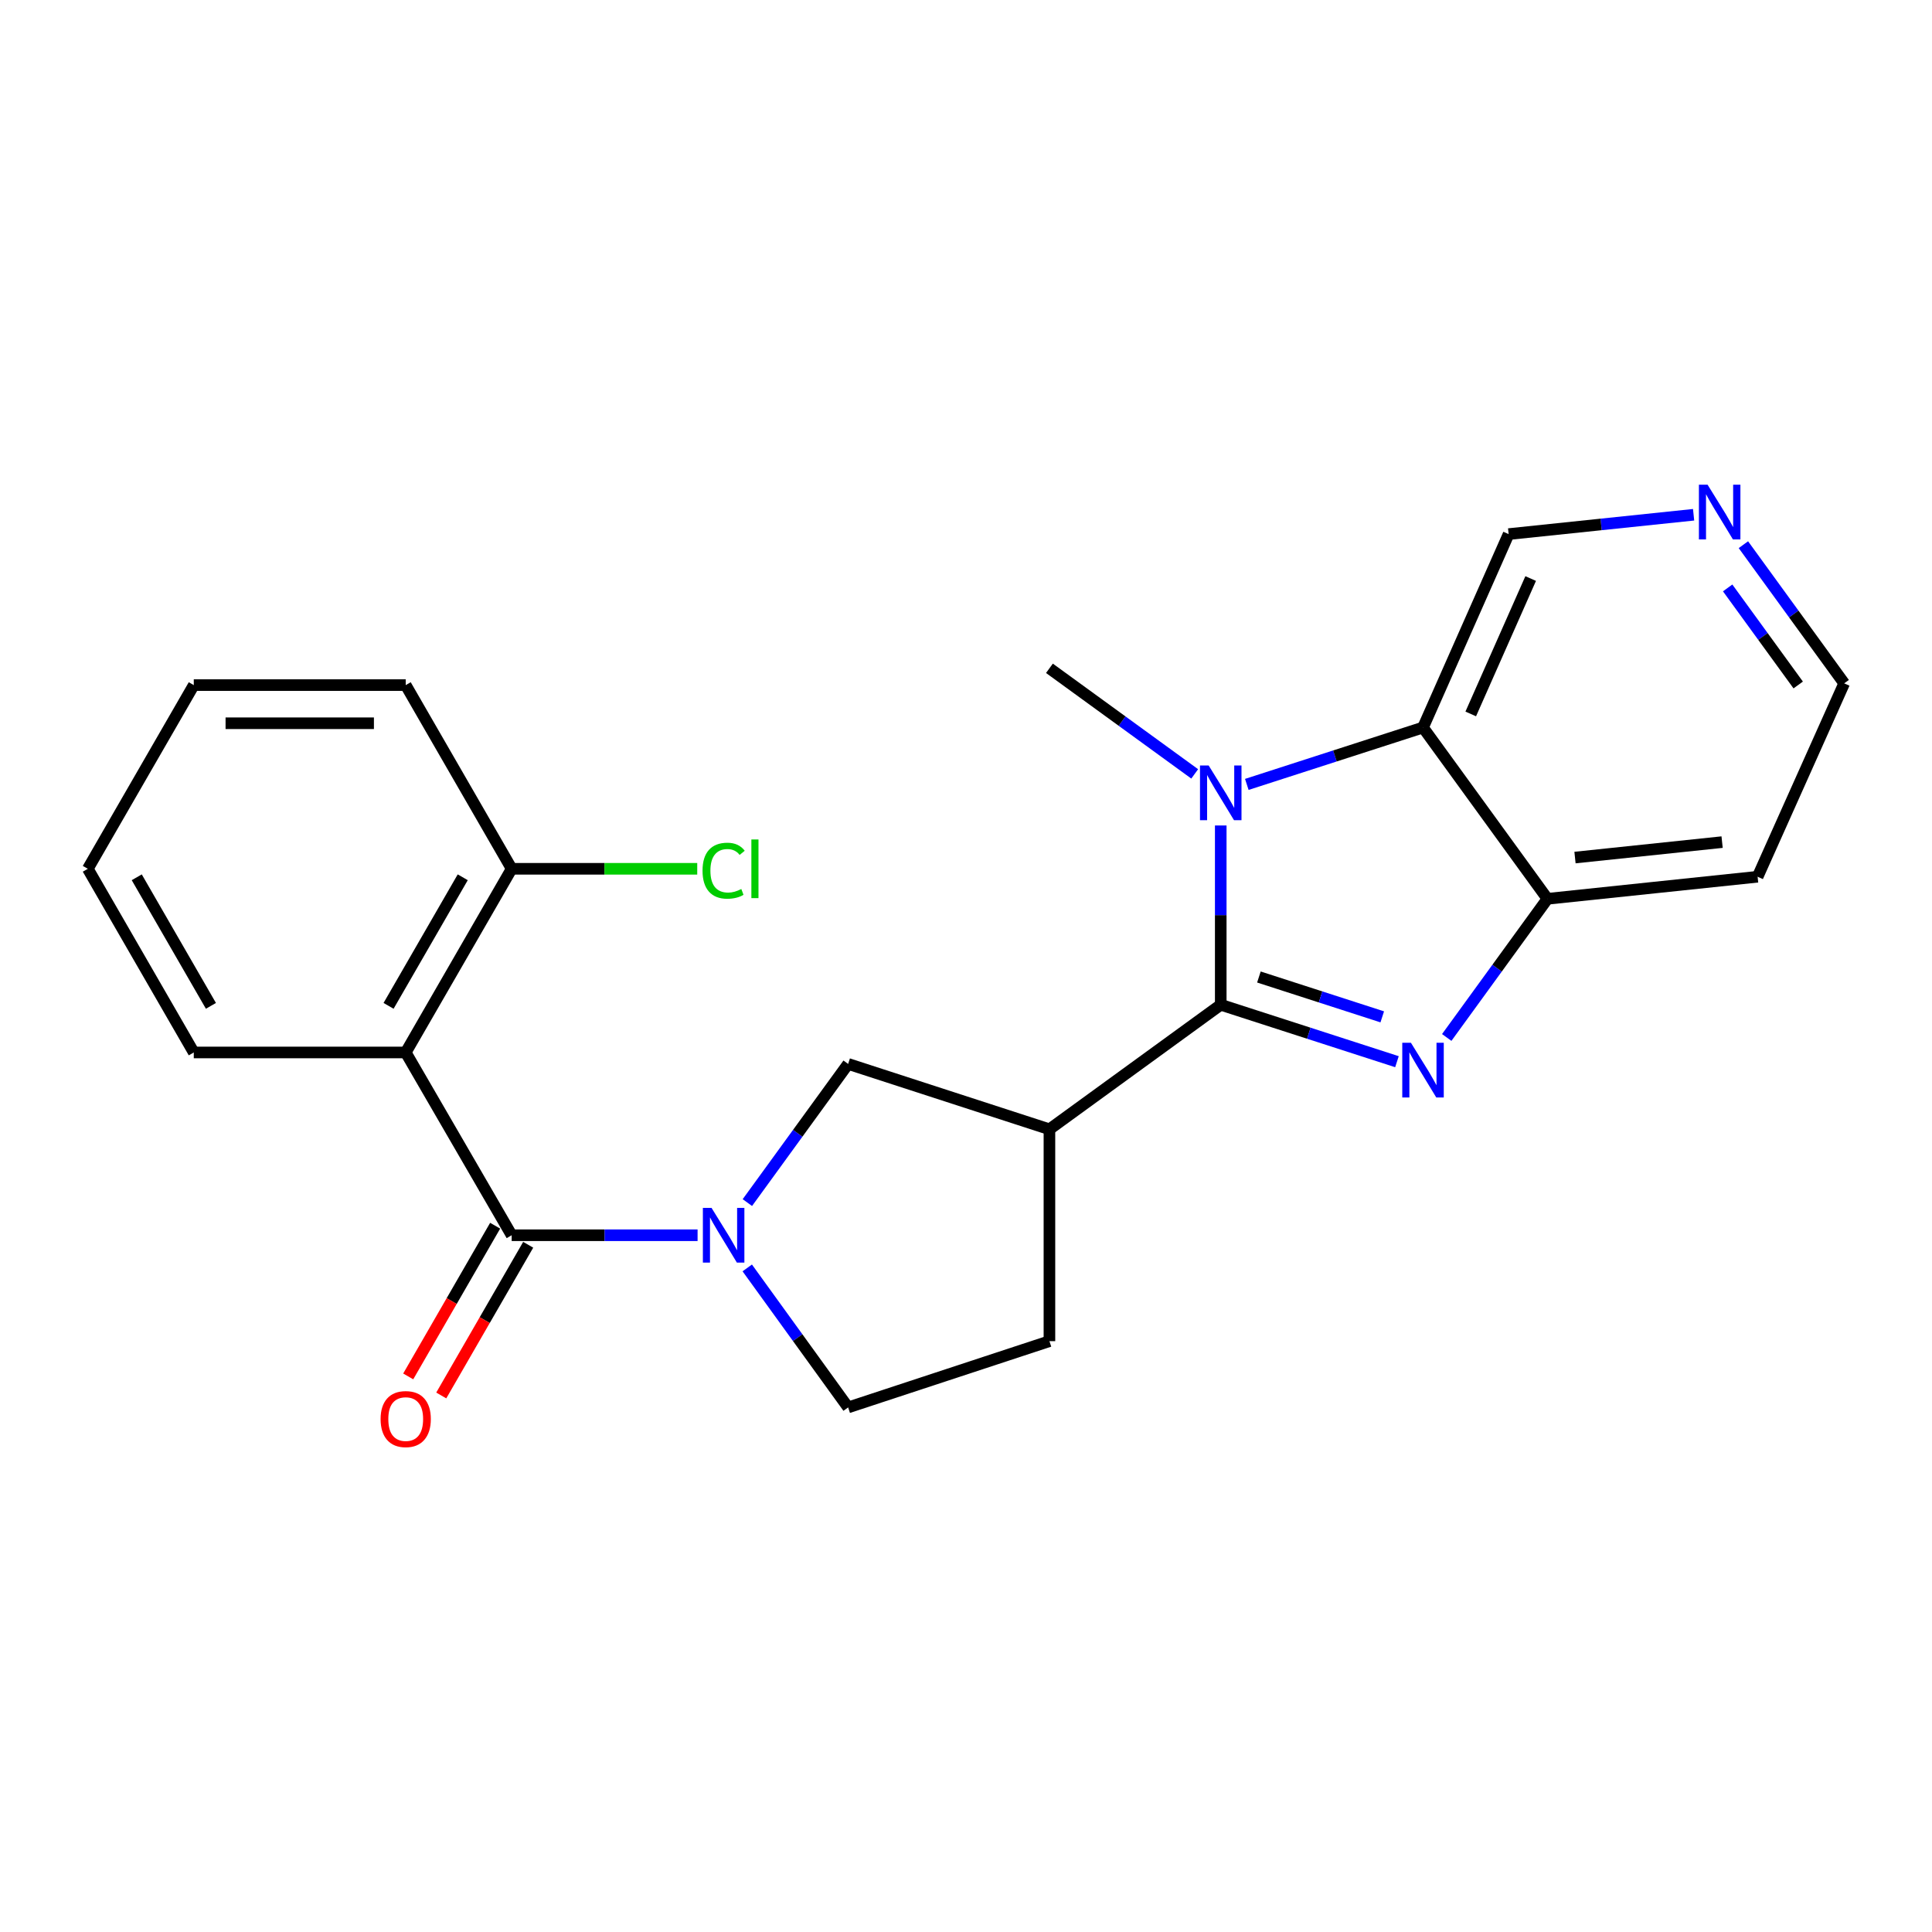 <?xml version='1.0' encoding='iso-8859-1'?>
<svg version='1.1' baseProfile='full'
              xmlns='http://www.w3.org/2000/svg'
                      xmlns:rdkit='http://www.rdkit.org/xml'
                      xmlns:xlink='http://www.w3.org/1999/xlink'
                  xml:space='preserve'
width='1000px' height='1000px' viewBox='0 0 1000 1000'>
<!-- END OF HEADER -->
<rect style='opacity:1.0;fill:#FFFFFF;stroke:none' width='1000' height='1000' x='0' y='0'> </rect>
<path class='bond-0' d='M 631.855,520.063 L 677.459,534.798' style='fill:none;fill-rule:evenodd;stroke:#000000;stroke-width:6px;stroke-linecap:butt;stroke-linejoin:miter;stroke-opacity:1' />
<path class='bond-0' d='M 677.459,534.798 L 723.062,549.532' style='fill:none;fill-rule:evenodd;stroke:#0000FF;stroke-width:6px;stroke-linecap:butt;stroke-linejoin:miter;stroke-opacity:1' />
<path class='bond-0' d='M 651.607,505.696 L 683.529,516.01' style='fill:none;fill-rule:evenodd;stroke:#000000;stroke-width:6px;stroke-linecap:butt;stroke-linejoin:miter;stroke-opacity:1' />
<path class='bond-0' d='M 683.529,516.01 L 715.451,526.324' style='fill:none;fill-rule:evenodd;stroke:#0000FF;stroke-width:6px;stroke-linecap:butt;stroke-linejoin:miter;stroke-opacity:1' />
<path class='bond-1' d='M 631.855,520.063 L 631.855,473.665' style='fill:none;fill-rule:evenodd;stroke:#000000;stroke-width:6px;stroke-linecap:butt;stroke-linejoin:miter;stroke-opacity:1' />
<path class='bond-1' d='M 631.855,473.665 L 631.855,427.267' style='fill:none;fill-rule:evenodd;stroke:#0000FF;stroke-width:6px;stroke-linecap:butt;stroke-linejoin:miter;stroke-opacity:1' />
<path class='bond-4' d='M 631.855,520.063 L 543.184,584.516' style='fill:none;fill-rule:evenodd;stroke:#000000;stroke-width:6px;stroke-linecap:butt;stroke-linejoin:miter;stroke-opacity:1' />
<path class='bond-7' d='M 748.828,536.991 L 774.894,501.105' style='fill:none;fill-rule:evenodd;stroke:#0000FF;stroke-width:6px;stroke-linecap:butt;stroke-linejoin:miter;stroke-opacity:1' />
<path class='bond-7' d='M 774.894,501.105 L 800.961,465.22' style='fill:none;fill-rule:evenodd;stroke:#000000;stroke-width:6px;stroke-linecap:butt;stroke-linejoin:miter;stroke-opacity:1' />
<path class='bond-5' d='M 645.346,406.009 L 690.949,391.284' style='fill:none;fill-rule:evenodd;stroke:#0000FF;stroke-width:6px;stroke-linecap:butt;stroke-linejoin:miter;stroke-opacity:1' />
<path class='bond-5' d='M 690.949,391.284 L 736.552,376.559' style='fill:none;fill-rule:evenodd;stroke:#000000;stroke-width:6px;stroke-linecap:butt;stroke-linejoin:miter;stroke-opacity:1' />
<path class='bond-16' d='M 618.375,400.566 L 580.779,373.239' style='fill:none;fill-rule:evenodd;stroke:#0000FF;stroke-width:6px;stroke-linecap:butt;stroke-linejoin:miter;stroke-opacity:1' />
<path class='bond-16' d='M 580.779,373.239 L 543.184,345.912' style='fill:none;fill-rule:evenodd;stroke:#000000;stroke-width:6px;stroke-linecap:butt;stroke-linejoin:miter;stroke-opacity:1' />
<path class='bond-2' d='M 264.841,639.36 L 312.954,639.36' style='fill:none;fill-rule:evenodd;stroke:#000000;stroke-width:6px;stroke-linecap:butt;stroke-linejoin:miter;stroke-opacity:1' />
<path class='bond-2' d='M 312.954,639.36 L 361.068,639.36' style='fill:none;fill-rule:evenodd;stroke:#0000FF;stroke-width:6px;stroke-linecap:butt;stroke-linejoin:miter;stroke-opacity:1' />
<path class='bond-6' d='M 264.841,639.36 L 209.997,544.754' style='fill:none;fill-rule:evenodd;stroke:#000000;stroke-width:6px;stroke-linecap:butt;stroke-linejoin:miter;stroke-opacity:1' />
<path class='bond-11' d='M 256.29,634.427 L 233.79,673.428' style='fill:none;fill-rule:evenodd;stroke:#000000;stroke-width:6px;stroke-linecap:butt;stroke-linejoin:miter;stroke-opacity:1' />
<path class='bond-11' d='M 233.79,673.428 L 211.29,712.429' style='fill:none;fill-rule:evenodd;stroke:#FF0000;stroke-width:6px;stroke-linecap:butt;stroke-linejoin:miter;stroke-opacity:1' />
<path class='bond-11' d='M 273.392,644.293 L 250.892,683.294' style='fill:none;fill-rule:evenodd;stroke:#000000;stroke-width:6px;stroke-linecap:butt;stroke-linejoin:miter;stroke-opacity:1' />
<path class='bond-11' d='M 250.892,683.294 L 228.392,722.295' style='fill:none;fill-rule:evenodd;stroke:#FF0000;stroke-width:6px;stroke-linecap:butt;stroke-linejoin:miter;stroke-opacity:1' />
<path class='bond-3' d='M 386.833,622.459 L 412.912,586.574' style='fill:none;fill-rule:evenodd;stroke:#0000FF;stroke-width:6px;stroke-linecap:butt;stroke-linejoin:miter;stroke-opacity:1' />
<path class='bond-3' d='M 412.912,586.574 L 438.992,550.688' style='fill:none;fill-rule:evenodd;stroke:#000000;stroke-width:6px;stroke-linecap:butt;stroke-linejoin:miter;stroke-opacity:1' />
<path class='bond-24' d='M 386.777,656.269 L 412.884,692.375' style='fill:none;fill-rule:evenodd;stroke:#0000FF;stroke-width:6px;stroke-linecap:butt;stroke-linejoin:miter;stroke-opacity:1' />
<path class='bond-24' d='M 412.884,692.375 L 438.992,728.481' style='fill:none;fill-rule:evenodd;stroke:#000000;stroke-width:6px;stroke-linecap:butt;stroke-linejoin:miter;stroke-opacity:1' />
<path class='bond-8' d='M 543.184,584.516 L 438.992,550.688' style='fill:none;fill-rule:evenodd;stroke:#000000;stroke-width:6px;stroke-linecap:butt;stroke-linejoin:miter;stroke-opacity:1' />
<path class='bond-12' d='M 543.184,584.516 L 543.184,694.181' style='fill:none;fill-rule:evenodd;stroke:#000000;stroke-width:6px;stroke-linecap:butt;stroke-linejoin:miter;stroke-opacity:1' />
<path class='bond-15' d='M 736.552,376.559 L 780.866,276.447' style='fill:none;fill-rule:evenodd;stroke:#000000;stroke-width:6px;stroke-linecap:butt;stroke-linejoin:miter;stroke-opacity:1' />
<path class='bond-15' d='M 761.254,369.534 L 792.273,299.455' style='fill:none;fill-rule:evenodd;stroke:#000000;stroke-width:6px;stroke-linecap:butt;stroke-linejoin:miter;stroke-opacity:1' />
<path class='bond-23' d='M 736.552,376.559 L 800.961,465.22' style='fill:none;fill-rule:evenodd;stroke:#000000;stroke-width:6px;stroke-linecap:butt;stroke-linejoin:miter;stroke-opacity:1' />
<path class='bond-10' d='M 209.997,544.754 L 264.841,449.688' style='fill:none;fill-rule:evenodd;stroke:#000000;stroke-width:6px;stroke-linecap:butt;stroke-linejoin:miter;stroke-opacity:1' />
<path class='bond-10' d='M 201.122,520.628 L 239.512,454.082' style='fill:none;fill-rule:evenodd;stroke:#000000;stroke-width:6px;stroke-linecap:butt;stroke-linejoin:miter;stroke-opacity:1' />
<path class='bond-18' d='M 209.997,544.754 L 100.298,544.754' style='fill:none;fill-rule:evenodd;stroke:#000000;stroke-width:6px;stroke-linecap:butt;stroke-linejoin:miter;stroke-opacity:1' />
<path class='bond-14' d='M 800.961,465.22 L 909.738,453.801' style='fill:none;fill-rule:evenodd;stroke:#000000;stroke-width:6px;stroke-linecap:butt;stroke-linejoin:miter;stroke-opacity:1' />
<path class='bond-14' d='M 815.216,443.871 L 891.36,435.878' style='fill:none;fill-rule:evenodd;stroke:#000000;stroke-width:6px;stroke-linecap:butt;stroke-linejoin:miter;stroke-opacity:1' />
<path class='bond-9' d='M 438.992,728.481 L 543.184,694.181' style='fill:none;fill-rule:evenodd;stroke:#000000;stroke-width:6px;stroke-linecap:butt;stroke-linejoin:miter;stroke-opacity:1' />
<path class='bond-17' d='M 264.841,449.688 L 312.864,449.688' style='fill:none;fill-rule:evenodd;stroke:#000000;stroke-width:6px;stroke-linecap:butt;stroke-linejoin:miter;stroke-opacity:1' />
<path class='bond-17' d='M 312.864,449.688 L 360.888,449.688' style='fill:none;fill-rule:evenodd;stroke:#00CC00;stroke-width:6px;stroke-linecap:butt;stroke-linejoin:miter;stroke-opacity:1' />
<path class='bond-20' d='M 264.841,449.688 L 209.997,354.611' style='fill:none;fill-rule:evenodd;stroke:#000000;stroke-width:6px;stroke-linecap:butt;stroke-linejoin:miter;stroke-opacity:1' />
<path class='bond-13' d='M 876.607,266.438 L 828.737,271.443' style='fill:none;fill-rule:evenodd;stroke:#0000FF;stroke-width:6px;stroke-linecap:butt;stroke-linejoin:miter;stroke-opacity:1' />
<path class='bond-13' d='M 828.737,271.443 L 780.866,276.447' style='fill:none;fill-rule:evenodd;stroke:#000000;stroke-width:6px;stroke-linecap:butt;stroke-linejoin:miter;stroke-opacity:1' />
<path class='bond-25' d='M 902.377,281.929 L 928.461,317.815' style='fill:none;fill-rule:evenodd;stroke:#0000FF;stroke-width:6px;stroke-linecap:butt;stroke-linejoin:miter;stroke-opacity:1' />
<path class='bond-25' d='M 928.461,317.815 L 954.545,353.7' style='fill:none;fill-rule:evenodd;stroke:#000000;stroke-width:6px;stroke-linecap:butt;stroke-linejoin:miter;stroke-opacity:1' />
<path class='bond-25' d='M 894.232,304.303 L 912.491,329.423' style='fill:none;fill-rule:evenodd;stroke:#0000FF;stroke-width:6px;stroke-linecap:butt;stroke-linejoin:miter;stroke-opacity:1' />
<path class='bond-25' d='M 912.491,329.423 L 930.75,354.543' style='fill:none;fill-rule:evenodd;stroke:#000000;stroke-width:6px;stroke-linecap:butt;stroke-linejoin:miter;stroke-opacity:1' />
<path class='bond-19' d='M 909.738,453.801 L 954.545,353.7' style='fill:none;fill-rule:evenodd;stroke:#000000;stroke-width:6px;stroke-linecap:butt;stroke-linejoin:miter;stroke-opacity:1' />
<path class='bond-21' d='M 100.298,544.754 L 45.455,449.688' style='fill:none;fill-rule:evenodd;stroke:#000000;stroke-width:6px;stroke-linecap:butt;stroke-linejoin:miter;stroke-opacity:1' />
<path class='bond-21' d='M 109.174,520.628 L 70.783,454.082' style='fill:none;fill-rule:evenodd;stroke:#000000;stroke-width:6px;stroke-linecap:butt;stroke-linejoin:miter;stroke-opacity:1' />
<path class='bond-26' d='M 209.997,354.611 L 100.298,354.611' style='fill:none;fill-rule:evenodd;stroke:#000000;stroke-width:6px;stroke-linecap:butt;stroke-linejoin:miter;stroke-opacity:1' />
<path class='bond-26' d='M 193.542,374.354 L 116.753,374.354' style='fill:none;fill-rule:evenodd;stroke:#000000;stroke-width:6px;stroke-linecap:butt;stroke-linejoin:miter;stroke-opacity:1' />
<path class='bond-22' d='M 45.455,449.688 L 100.298,354.611' style='fill:none;fill-rule:evenodd;stroke:#000000;stroke-width:6px;stroke-linecap:butt;stroke-linejoin:miter;stroke-opacity:1' />
<path  class='atom-1' d='M 730.292 539.731
L 739.572 554.731
Q 740.492 556.211, 741.972 558.891
Q 743.452 561.571, 743.532 561.731
L 743.532 539.731
L 747.292 539.731
L 747.292 568.051
L 743.412 568.051
L 733.452 551.651
Q 732.292 549.731, 731.052 547.531
Q 729.852 545.331, 729.492 544.651
L 729.492 568.051
L 725.812 568.051
L 725.812 539.731
L 730.292 539.731
' fill='#0000FF'/>
<path  class='atom-2' d='M 625.595 396.205
L 634.875 411.205
Q 635.795 412.685, 637.275 415.365
Q 638.755 418.045, 638.835 418.205
L 638.835 396.205
L 642.595 396.205
L 642.595 424.525
L 638.715 424.525
L 628.755 408.125
Q 627.595 406.205, 626.355 404.005
Q 625.155 401.805, 624.795 401.125
L 624.795 424.525
L 621.115 424.525
L 621.115 396.205
L 625.595 396.205
' fill='#0000FF'/>
<path  class='atom-4' d='M 368.29 625.2
L 377.57 640.2
Q 378.49 641.68, 379.97 644.36
Q 381.45 647.04, 381.53 647.2
L 381.53 625.2
L 385.29 625.2
L 385.29 653.52
L 381.41 653.52
L 371.45 637.12
Q 370.29 635.2, 369.05 633
Q 367.85 630.8, 367.49 630.12
L 367.49 653.52
L 363.81 653.52
L 363.81 625.2
L 368.29 625.2
' fill='#0000FF'/>
<path  class='atom-12' d='M 196.997 734.506
Q 196.997 727.706, 200.357 723.906
Q 203.717 720.106, 209.997 720.106
Q 216.277 720.106, 219.637 723.906
Q 222.997 727.706, 222.997 734.506
Q 222.997 741.386, 219.597 745.306
Q 216.197 749.186, 209.997 749.186
Q 203.757 749.186, 200.357 745.306
Q 196.997 741.426, 196.997 734.506
M 209.997 745.986
Q 214.317 745.986, 216.637 743.106
Q 218.997 740.186, 218.997 734.506
Q 218.997 728.946, 216.637 726.146
Q 214.317 723.306, 209.997 723.306
Q 205.677 723.306, 203.317 726.106
Q 200.997 728.906, 200.997 734.506
Q 200.997 740.226, 203.317 743.106
Q 205.677 745.986, 209.997 745.986
' fill='#FF0000'/>
<path  class='atom-14' d='M 883.833 250.869
L 893.113 265.869
Q 894.033 267.349, 895.513 270.029
Q 896.993 272.709, 897.073 272.869
L 897.073 250.869
L 900.833 250.869
L 900.833 279.189
L 896.953 279.189
L 886.993 262.789
Q 885.833 260.869, 884.593 258.669
Q 883.393 256.469, 883.033 255.789
L 883.033 279.189
L 879.353 279.189
L 879.353 250.869
L 883.833 250.869
' fill='#0000FF'/>
<path  class='atom-18' d='M 363.63 450.668
Q 363.63 443.628, 366.91 439.948
Q 370.23 436.228, 376.51 436.228
Q 382.35 436.228, 385.47 440.348
L 382.83 442.508
Q 380.55 439.508, 376.51 439.508
Q 372.23 439.508, 369.95 442.388
Q 367.71 445.228, 367.71 450.668
Q 367.71 456.268, 370.03 459.148
Q 372.39 462.028, 376.95 462.028
Q 380.07 462.028, 383.71 460.148
L 384.83 463.148
Q 383.35 464.108, 381.11 464.668
Q 378.87 465.228, 376.39 465.228
Q 370.23 465.228, 366.91 461.468
Q 363.63 457.708, 363.63 450.668
' fill='#00CC00'/>
<path  class='atom-18' d='M 388.91 434.508
L 392.59 434.508
L 392.59 464.868
L 388.91 464.868
L 388.91 434.508
' fill='#00CC00'/>
</svg>
